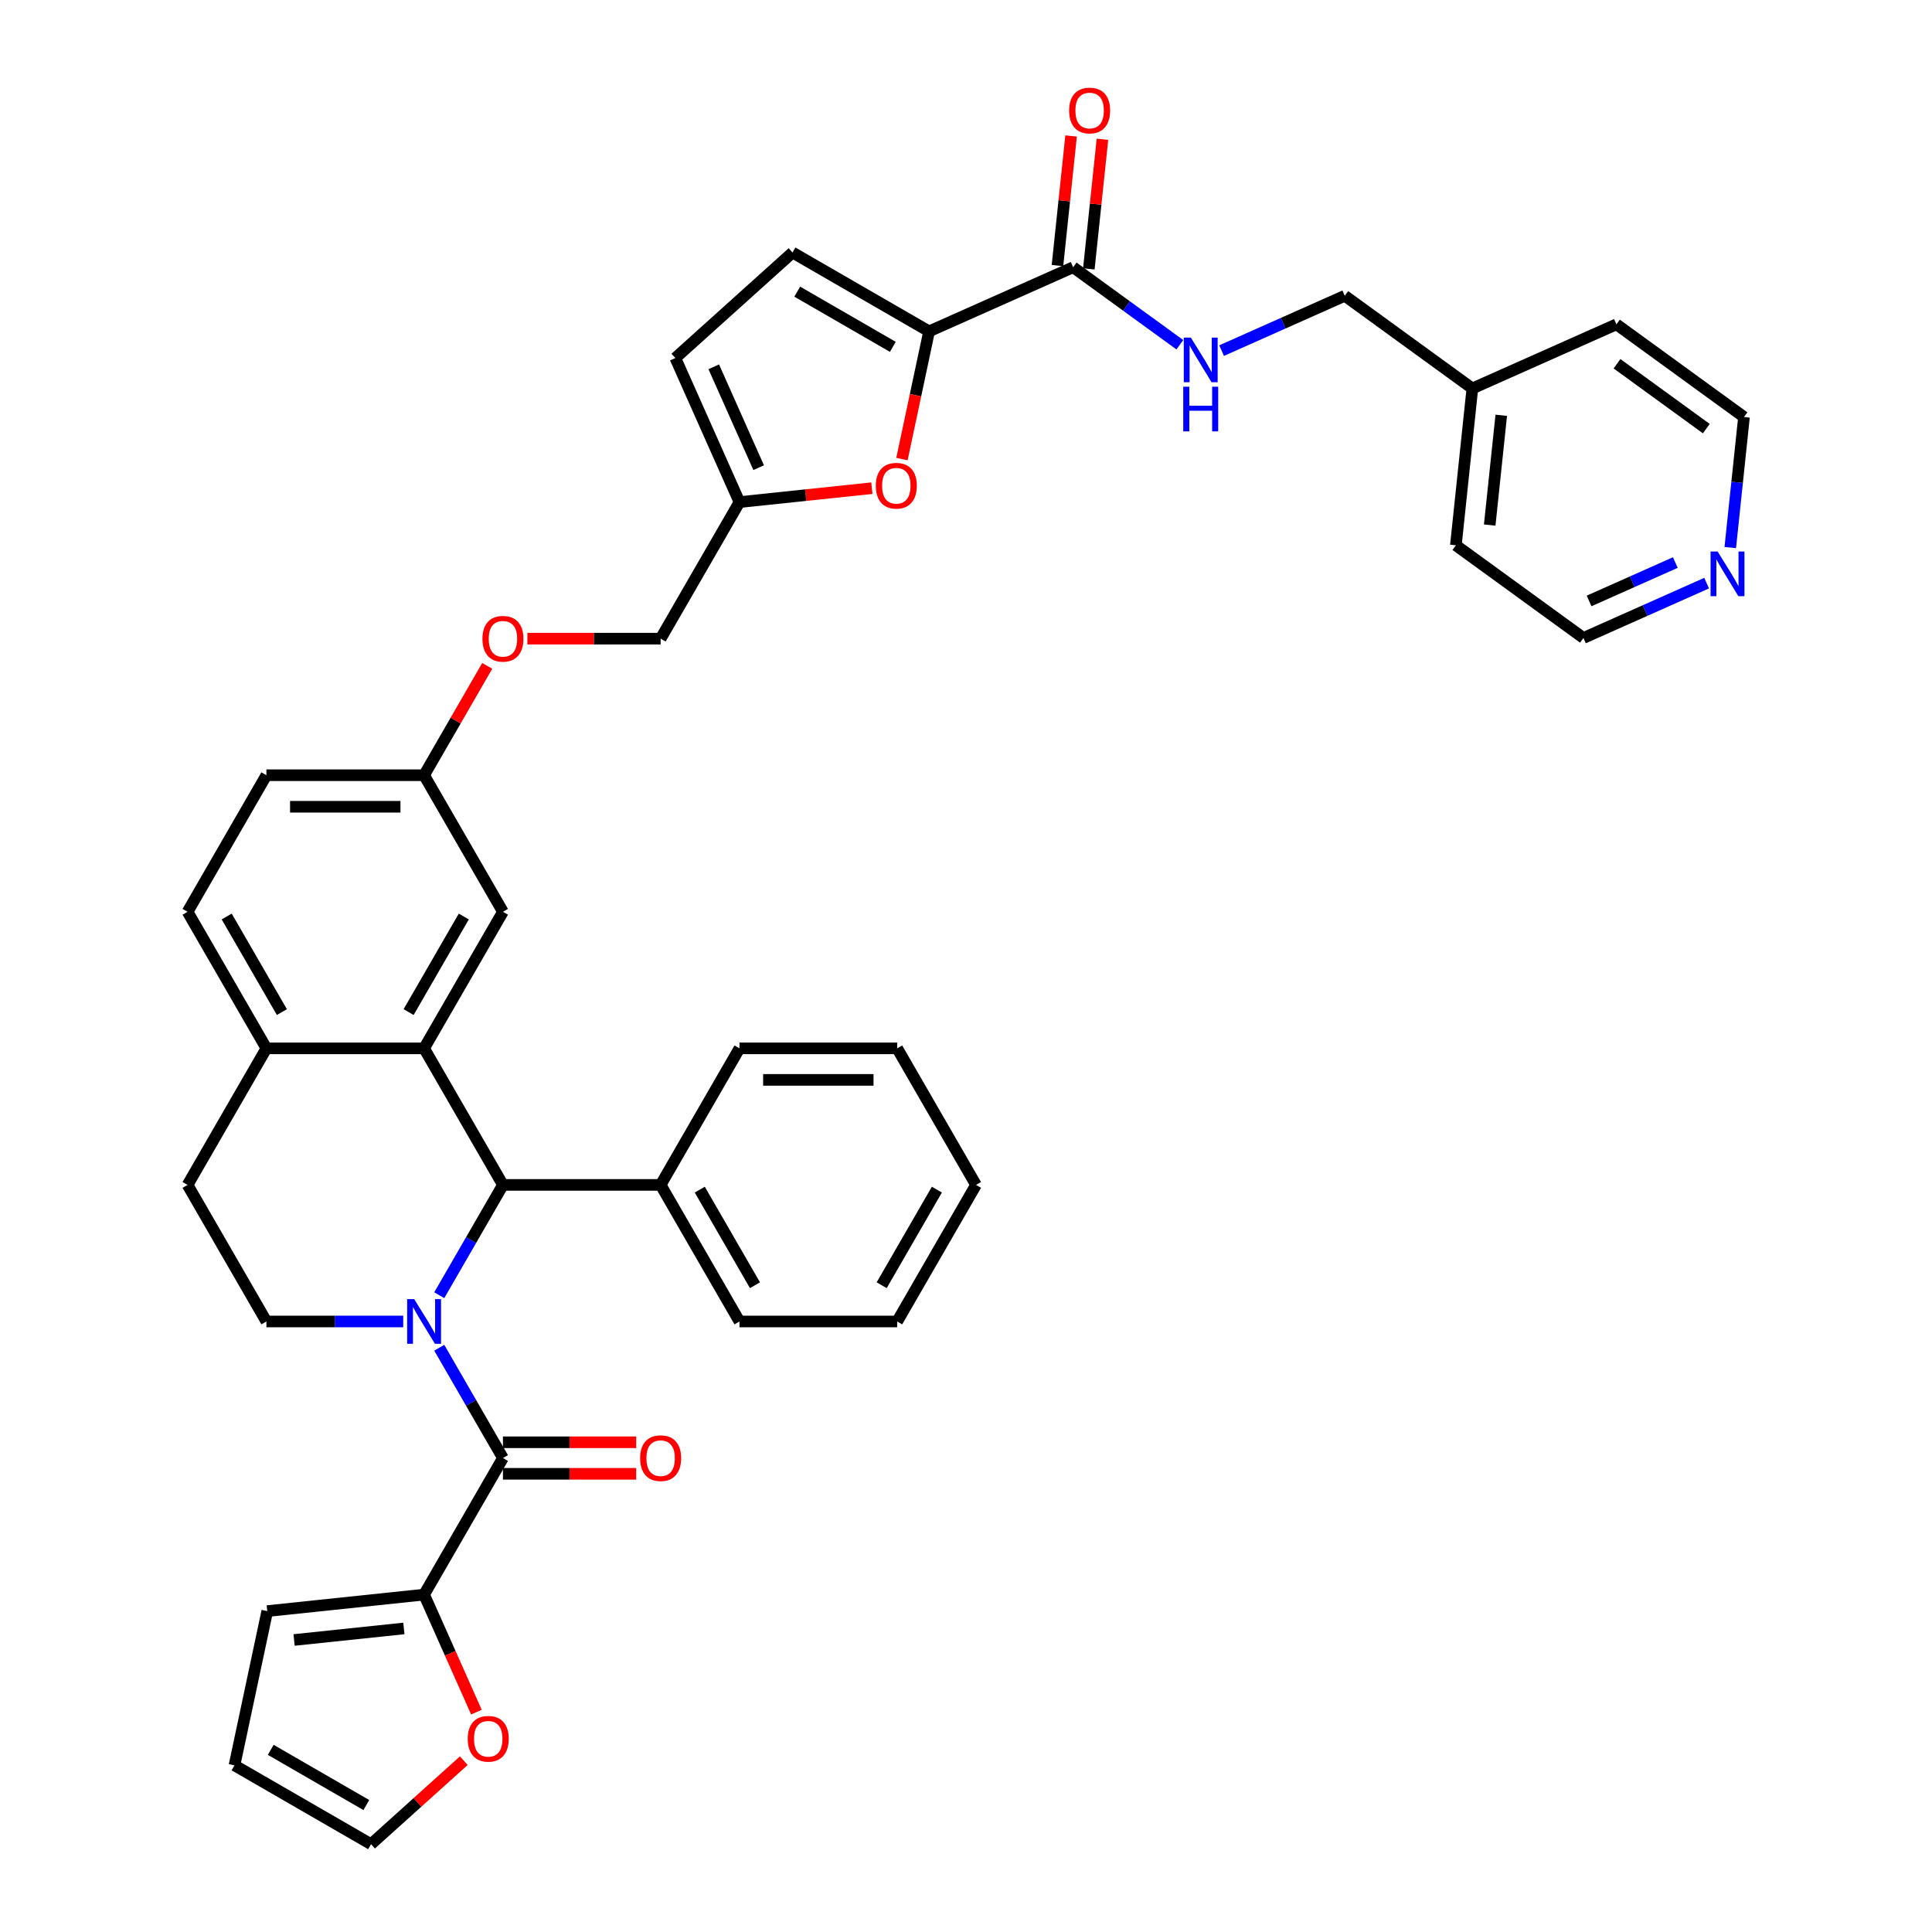 <?xml version='1.0' encoding='iso-8859-1'?>
<svg version='1.1' baseProfile='full'
              xmlns='http://www.w3.org/2000/svg'
                      xmlns:rdkit='http://www.rdkit.org/xml'
                      xmlns:xlink='http://www.w3.org/1999/xlink'
                  xml:space='preserve'
width='1000px' height='1000px' viewBox='0 0 1000 1000'>
<!-- END OF HEADER -->
<rect style='opacity:1.0;fill:#FFFFFF;stroke:none' width='1000' height='1000' x='0' y='0'> </rect>
<path class='bond-0' d='M 227.362,697.594 L 243.842,726.137' style='fill:none;fill-rule:evenodd;stroke:#0000FF;stroke-width:6px;stroke-linecap:butt;stroke-linejoin:miter;stroke-opacity:1' />
<path class='bond-0' d='M 243.842,726.137 L 260.322,754.681' style='fill:none;fill-rule:evenodd;stroke:#000000;stroke-width:6px;stroke-linecap:butt;stroke-linejoin:miter;stroke-opacity:1' />
<path class='bond-1' d='M 227.362,670.398 L 243.842,641.854' style='fill:none;fill-rule:evenodd;stroke:#0000FF;stroke-width:6px;stroke-linecap:butt;stroke-linejoin:miter;stroke-opacity:1' />
<path class='bond-1' d='M 243.842,641.854 L 260.322,613.31' style='fill:none;fill-rule:evenodd;stroke:#000000;stroke-width:6px;stroke-linecap:butt;stroke-linejoin:miter;stroke-opacity:1' />
<path class='bond-7' d='M 208.705,683.996 L 173.298,683.996' style='fill:none;fill-rule:evenodd;stroke:#0000FF;stroke-width:6px;stroke-linecap:butt;stroke-linejoin:miter;stroke-opacity:1' />
<path class='bond-7' d='M 173.298,683.996 L 137.891,683.996' style='fill:none;fill-rule:evenodd;stroke:#000000;stroke-width:6px;stroke-linecap:butt;stroke-linejoin:miter;stroke-opacity:1' />
<path class='bond-5' d='M 260.322,754.681 L 219.511,825.367' style='fill:none;fill-rule:evenodd;stroke:#000000;stroke-width:6px;stroke-linecap:butt;stroke-linejoin:miter;stroke-opacity:1' />
<path class='bond-15' d='M 260.322,762.843 L 294.806,762.843' style='fill:none;fill-rule:evenodd;stroke:#000000;stroke-width:6px;stroke-linecap:butt;stroke-linejoin:miter;stroke-opacity:1' />
<path class='bond-15' d='M 294.806,762.843 L 329.291,762.843' style='fill:none;fill-rule:evenodd;stroke:#FF0000;stroke-width:6px;stroke-linecap:butt;stroke-linejoin:miter;stroke-opacity:1' />
<path class='bond-15' d='M 260.322,746.519 L 294.806,746.519' style='fill:none;fill-rule:evenodd;stroke:#000000;stroke-width:6px;stroke-linecap:butt;stroke-linejoin:miter;stroke-opacity:1' />
<path class='bond-15' d='M 294.806,746.519 L 329.291,746.519' style='fill:none;fill-rule:evenodd;stroke:#FF0000;stroke-width:6px;stroke-linecap:butt;stroke-linejoin:miter;stroke-opacity:1' />
<path class='bond-2' d='M 260.322,613.31 L 219.511,542.625' style='fill:none;fill-rule:evenodd;stroke:#000000;stroke-width:6px;stroke-linecap:butt;stroke-linejoin:miter;stroke-opacity:1' />
<path class='bond-17' d='M 260.322,613.31 L 341.942,613.31' style='fill:none;fill-rule:evenodd;stroke:#000000;stroke-width:6px;stroke-linecap:butt;stroke-linejoin:miter;stroke-opacity:1' />
<path class='bond-14' d='M 219.511,542.625 L 260.322,471.939' style='fill:none;fill-rule:evenodd;stroke:#000000;stroke-width:6px;stroke-linecap:butt;stroke-linejoin:miter;stroke-opacity:1' />
<path class='bond-14' d='M 211.496,523.86 L 240.063,474.38' style='fill:none;fill-rule:evenodd;stroke:#000000;stroke-width:6px;stroke-linecap:butt;stroke-linejoin:miter;stroke-opacity:1' />
<path class='bond-39' d='M 219.511,542.625 L 137.891,542.625' style='fill:none;fill-rule:evenodd;stroke:#000000;stroke-width:6px;stroke-linecap:butt;stroke-linejoin:miter;stroke-opacity:1' />
<path class='bond-3' d='M 480.896,171.514 L 473.87,204.568' style='fill:none;fill-rule:evenodd;stroke:#000000;stroke-width:6px;stroke-linecap:butt;stroke-linejoin:miter;stroke-opacity:1' />
<path class='bond-3' d='M 473.87,204.568 L 466.844,237.622' style='fill:none;fill-rule:evenodd;stroke:#FF0000;stroke-width:6px;stroke-linecap:butt;stroke-linejoin:miter;stroke-opacity:1' />
<path class='bond-6' d='M 480.896,171.514 L 555.46,138.316' style='fill:none;fill-rule:evenodd;stroke:#000000;stroke-width:6px;stroke-linecap:butt;stroke-linejoin:miter;stroke-opacity:1' />
<path class='bond-43' d='M 480.896,171.514 L 410.21,130.704' style='fill:none;fill-rule:evenodd;stroke:#000000;stroke-width:6px;stroke-linecap:butt;stroke-linejoin:miter;stroke-opacity:1' />
<path class='bond-43' d='M 462.131,179.53 L 412.651,150.962' style='fill:none;fill-rule:evenodd;stroke:#000000;stroke-width:6px;stroke-linecap:butt;stroke-linejoin:miter;stroke-opacity:1' />
<path class='bond-4' d='M 451.275,252.681 L 417.013,256.282' style='fill:none;fill-rule:evenodd;stroke:#FF0000;stroke-width:6px;stroke-linecap:butt;stroke-linejoin:miter;stroke-opacity:1' />
<path class='bond-4' d='M 417.013,256.282 L 382.752,259.883' style='fill:none;fill-rule:evenodd;stroke:#000000;stroke-width:6px;stroke-linecap:butt;stroke-linejoin:miter;stroke-opacity:1' />
<path class='bond-13' d='M 219.511,825.367 L 233.054,855.784' style='fill:none;fill-rule:evenodd;stroke:#000000;stroke-width:6px;stroke-linecap:butt;stroke-linejoin:miter;stroke-opacity:1' />
<path class='bond-13' d='M 233.054,855.784 L 246.597,886.202' style='fill:none;fill-rule:evenodd;stroke:#FF0000;stroke-width:6px;stroke-linecap:butt;stroke-linejoin:miter;stroke-opacity:1' />
<path class='bond-16' d='M 219.511,825.367 L 138.338,833.898' style='fill:none;fill-rule:evenodd;stroke:#000000;stroke-width:6px;stroke-linecap:butt;stroke-linejoin:miter;stroke-opacity:1' />
<path class='bond-16' d='M 209.042,842.881 L 152.22,848.853' style='fill:none;fill-rule:evenodd;stroke:#000000;stroke-width:6px;stroke-linecap:butt;stroke-linejoin:miter;stroke-opacity:1' />
<path class='bond-11' d='M 555.46,138.316 L 583.073,158.378' style='fill:none;fill-rule:evenodd;stroke:#000000;stroke-width:6px;stroke-linecap:butt;stroke-linejoin:miter;stroke-opacity:1' />
<path class='bond-11' d='M 583.073,158.378 L 610.686,178.44' style='fill:none;fill-rule:evenodd;stroke:#0000FF;stroke-width:6px;stroke-linecap:butt;stroke-linejoin:miter;stroke-opacity:1' />
<path class='bond-19' d='M 563.577,139.169 L 567.103,105.626' style='fill:none;fill-rule:evenodd;stroke:#000000;stroke-width:6px;stroke-linecap:butt;stroke-linejoin:miter;stroke-opacity:1' />
<path class='bond-19' d='M 567.103,105.626 L 570.628,72.084' style='fill:none;fill-rule:evenodd;stroke:#FF0000;stroke-width:6px;stroke-linecap:butt;stroke-linejoin:miter;stroke-opacity:1' />
<path class='bond-19' d='M 547.342,137.463 L 550.868,103.92' style='fill:none;fill-rule:evenodd;stroke:#000000;stroke-width:6px;stroke-linecap:butt;stroke-linejoin:miter;stroke-opacity:1' />
<path class='bond-19' d='M 550.868,103.92 L 554.393,70.377' style='fill:none;fill-rule:evenodd;stroke:#FF0000;stroke-width:6px;stroke-linecap:butt;stroke-linejoin:miter;stroke-opacity:1' />
<path class='bond-18' d='M 137.891,683.996 L 97.08,613.31' style='fill:none;fill-rule:evenodd;stroke:#000000;stroke-width:6px;stroke-linecap:butt;stroke-linejoin:miter;stroke-opacity:1' />
<path class='bond-8' d='M 410.21,130.704 L 349.554,185.319' style='fill:none;fill-rule:evenodd;stroke:#000000;stroke-width:6px;stroke-linecap:butt;stroke-linejoin:miter;stroke-opacity:1' />
<path class='bond-9' d='M 382.752,259.883 L 341.942,330.568' style='fill:none;fill-rule:evenodd;stroke:#000000;stroke-width:6px;stroke-linecap:butt;stroke-linejoin:miter;stroke-opacity:1' />
<path class='bond-12' d='M 382.752,259.883 L 349.554,185.319' style='fill:none;fill-rule:evenodd;stroke:#000000;stroke-width:6px;stroke-linecap:butt;stroke-linejoin:miter;stroke-opacity:1' />
<path class='bond-12' d='M 392.685,242.059 L 369.447,189.864' style='fill:none;fill-rule:evenodd;stroke:#000000;stroke-width:6px;stroke-linecap:butt;stroke-linejoin:miter;stroke-opacity:1' />
<path class='bond-10' d='M 137.891,542.625 L 97.08,613.31' style='fill:none;fill-rule:evenodd;stroke:#000000;stroke-width:6px;stroke-linecap:butt;stroke-linejoin:miter;stroke-opacity:1' />
<path class='bond-23' d='M 137.891,542.625 L 97.08,471.939' style='fill:none;fill-rule:evenodd;stroke:#000000;stroke-width:6px;stroke-linecap:butt;stroke-linejoin:miter;stroke-opacity:1' />
<path class='bond-23' d='M 145.906,523.86 L 117.339,474.38' style='fill:none;fill-rule:evenodd;stroke:#000000;stroke-width:6px;stroke-linecap:butt;stroke-linejoin:miter;stroke-opacity:1' />
<path class='bond-27' d='M 632.299,181.48 L 664.178,167.287' style='fill:none;fill-rule:evenodd;stroke:#0000FF;stroke-width:6px;stroke-linecap:butt;stroke-linejoin:miter;stroke-opacity:1' />
<path class='bond-27' d='M 664.178,167.287 L 696.056,153.093' style='fill:none;fill-rule:evenodd;stroke:#000000;stroke-width:6px;stroke-linecap:butt;stroke-linejoin:miter;stroke-opacity:1' />
<path class='bond-20' d='M 240.058,911.322 L 216.056,932.934' style='fill:none;fill-rule:evenodd;stroke:#FF0000;stroke-width:6px;stroke-linecap:butt;stroke-linejoin:miter;stroke-opacity:1' />
<path class='bond-20' d='M 216.056,932.934 L 192.053,954.545' style='fill:none;fill-rule:evenodd;stroke:#000000;stroke-width:6px;stroke-linecap:butt;stroke-linejoin:miter;stroke-opacity:1' />
<path class='bond-24' d='M 260.322,471.939 L 219.511,401.254' style='fill:none;fill-rule:evenodd;stroke:#000000;stroke-width:6px;stroke-linecap:butt;stroke-linejoin:miter;stroke-opacity:1' />
<path class='bond-22' d='M 138.338,833.898 L 121.368,913.735' style='fill:none;fill-rule:evenodd;stroke:#000000;stroke-width:6px;stroke-linecap:butt;stroke-linejoin:miter;stroke-opacity:1' />
<path class='bond-32' d='M 341.942,613.31 L 382.752,683.996' style='fill:none;fill-rule:evenodd;stroke:#000000;stroke-width:6px;stroke-linecap:butt;stroke-linejoin:miter;stroke-opacity:1' />
<path class='bond-32' d='M 362.201,615.751 L 390.768,665.231' style='fill:none;fill-rule:evenodd;stroke:#000000;stroke-width:6px;stroke-linecap:butt;stroke-linejoin:miter;stroke-opacity:1' />
<path class='bond-33' d='M 341.942,613.31 L 382.752,542.625' style='fill:none;fill-rule:evenodd;stroke:#000000;stroke-width:6px;stroke-linecap:butt;stroke-linejoin:miter;stroke-opacity:1' />
<path class='bond-40' d='M 192.053,954.545 L 121.368,913.735' style='fill:none;fill-rule:evenodd;stroke:#000000;stroke-width:6px;stroke-linecap:butt;stroke-linejoin:miter;stroke-opacity:1' />
<path class='bond-40' d='M 189.613,934.287 L 140.133,905.72' style='fill:none;fill-rule:evenodd;stroke:#000000;stroke-width:6px;stroke-linecap:butt;stroke-linejoin:miter;stroke-opacity:1' />
<path class='bond-21' d='M 883.347,301.831 L 851.468,316.024' style='fill:none;fill-rule:evenodd;stroke:#0000FF;stroke-width:6px;stroke-linecap:butt;stroke-linejoin:miter;stroke-opacity:1' />
<path class='bond-21' d='M 851.468,316.024 L 819.589,330.217' style='fill:none;fill-rule:evenodd;stroke:#000000;stroke-width:6px;stroke-linecap:butt;stroke-linejoin:miter;stroke-opacity:1' />
<path class='bond-21' d='M 867.144,291.176 L 844.829,301.111' style='fill:none;fill-rule:evenodd;stroke:#0000FF;stroke-width:6px;stroke-linecap:butt;stroke-linejoin:miter;stroke-opacity:1' />
<path class='bond-21' d='M 844.829,301.111 L 822.513,311.047' style='fill:none;fill-rule:evenodd;stroke:#000000;stroke-width:6px;stroke-linecap:butt;stroke-linejoin:miter;stroke-opacity:1' />
<path class='bond-44' d='M 895.583,283.421 L 899.134,249.634' style='fill:none;fill-rule:evenodd;stroke:#0000FF;stroke-width:6px;stroke-linecap:butt;stroke-linejoin:miter;stroke-opacity:1' />
<path class='bond-44' d='M 899.134,249.634 L 902.685,215.846' style='fill:none;fill-rule:evenodd;stroke:#000000;stroke-width:6px;stroke-linecap:butt;stroke-linejoin:miter;stroke-opacity:1' />
<path class='bond-28' d='M 97.08,471.939 L 137.891,401.254' style='fill:none;fill-rule:evenodd;stroke:#000000;stroke-width:6px;stroke-linecap:butt;stroke-linejoin:miter;stroke-opacity:1' />
<path class='bond-25' d='M 219.511,401.254 L 235.85,372.955' style='fill:none;fill-rule:evenodd;stroke:#000000;stroke-width:6px;stroke-linecap:butt;stroke-linejoin:miter;stroke-opacity:1' />
<path class='bond-25' d='M 235.85,372.955 L 252.188,344.656' style='fill:none;fill-rule:evenodd;stroke:#FF0000;stroke-width:6px;stroke-linecap:butt;stroke-linejoin:miter;stroke-opacity:1' />
<path class='bond-41' d='M 219.511,401.254 L 137.891,401.254' style='fill:none;fill-rule:evenodd;stroke:#000000;stroke-width:6px;stroke-linecap:butt;stroke-linejoin:miter;stroke-opacity:1' />
<path class='bond-41' d='M 207.268,417.578 L 150.134,417.578' style='fill:none;fill-rule:evenodd;stroke:#000000;stroke-width:6px;stroke-linecap:butt;stroke-linejoin:miter;stroke-opacity:1' />
<path class='bond-26' d='M 272.973,330.568 L 307.457,330.568' style='fill:none;fill-rule:evenodd;stroke:#FF0000;stroke-width:6px;stroke-linecap:butt;stroke-linejoin:miter;stroke-opacity:1' />
<path class='bond-26' d='M 307.457,330.568 L 341.942,330.568' style='fill:none;fill-rule:evenodd;stroke:#000000;stroke-width:6px;stroke-linecap:butt;stroke-linejoin:miter;stroke-opacity:1' />
<path class='bond-29' d='M 696.056,153.093 L 762.089,201.069' style='fill:none;fill-rule:evenodd;stroke:#000000;stroke-width:6px;stroke-linecap:butt;stroke-linejoin:miter;stroke-opacity:1' />
<path class='bond-34' d='M 762.089,201.069 L 836.653,167.871' style='fill:none;fill-rule:evenodd;stroke:#000000;stroke-width:6px;stroke-linecap:butt;stroke-linejoin:miter;stroke-opacity:1' />
<path class='bond-35' d='M 762.089,201.069 L 753.557,282.242' style='fill:none;fill-rule:evenodd;stroke:#000000;stroke-width:6px;stroke-linecap:butt;stroke-linejoin:miter;stroke-opacity:1' />
<path class='bond-35' d='M 777.044,214.951 L 771.071,271.772' style='fill:none;fill-rule:evenodd;stroke:#000000;stroke-width:6px;stroke-linecap:butt;stroke-linejoin:miter;stroke-opacity:1' />
<path class='bond-30' d='M 902.685,215.846 L 836.653,167.871' style='fill:none;fill-rule:evenodd;stroke:#000000;stroke-width:6px;stroke-linecap:butt;stroke-linejoin:miter;stroke-opacity:1' />
<path class='bond-30' d='M 883.185,221.856 L 836.963,188.273' style='fill:none;fill-rule:evenodd;stroke:#000000;stroke-width:6px;stroke-linecap:butt;stroke-linejoin:miter;stroke-opacity:1' />
<path class='bond-31' d='M 819.589,330.217 L 753.557,282.242' style='fill:none;fill-rule:evenodd;stroke:#000000;stroke-width:6px;stroke-linecap:butt;stroke-linejoin:miter;stroke-opacity:1' />
<path class='bond-36' d='M 382.752,683.996 L 464.373,683.996' style='fill:none;fill-rule:evenodd;stroke:#000000;stroke-width:6px;stroke-linecap:butt;stroke-linejoin:miter;stroke-opacity:1' />
<path class='bond-37' d='M 382.752,542.625 L 464.373,542.625' style='fill:none;fill-rule:evenodd;stroke:#000000;stroke-width:6px;stroke-linecap:butt;stroke-linejoin:miter;stroke-opacity:1' />
<path class='bond-37' d='M 394.995,558.949 L 452.13,558.949' style='fill:none;fill-rule:evenodd;stroke:#000000;stroke-width:6px;stroke-linecap:butt;stroke-linejoin:miter;stroke-opacity:1' />
<path class='bond-38' d='M 464.373,683.996 L 505.183,613.31' style='fill:none;fill-rule:evenodd;stroke:#000000;stroke-width:6px;stroke-linecap:butt;stroke-linejoin:miter;stroke-opacity:1' />
<path class='bond-38' d='M 456.357,665.231 L 484.925,615.751' style='fill:none;fill-rule:evenodd;stroke:#000000;stroke-width:6px;stroke-linecap:butt;stroke-linejoin:miter;stroke-opacity:1' />
<path class='bond-42' d='M 464.373,542.625 L 505.183,613.31' style='fill:none;fill-rule:evenodd;stroke:#000000;stroke-width:6px;stroke-linecap:butt;stroke-linejoin:miter;stroke-opacity:1' />
<path  class='atom-0' d='M 214.402 672.438
L 221.976 684.681
Q 222.727 685.889, 223.935 688.077
Q 225.143 690.264, 225.208 690.395
L 225.208 672.438
L 228.277 672.438
L 228.277 695.553
L 225.11 695.553
L 216.981 682.167
Q 216.034 680.6, 215.022 678.805
Q 214.043 677.009, 213.749 676.454
L 213.749 695.553
L 210.745 695.553
L 210.745 672.438
L 214.402 672.438
' fill='#0000FF'/>
<path  class='atom-5' d='M 453.315 251.416
Q 453.315 245.866, 456.058 242.765
Q 458.8 239.663, 463.926 239.663
Q 469.052 239.663, 471.794 242.765
Q 474.536 245.866, 474.536 251.416
Q 474.536 257.032, 471.761 260.231
Q 468.986 263.398, 463.926 263.398
Q 458.833 263.398, 456.058 260.231
Q 453.315 257.065, 453.315 251.416
M 463.926 260.786
Q 467.452 260.786, 469.345 258.436
Q 471.272 256.052, 471.272 251.416
Q 471.272 246.878, 469.345 244.593
Q 467.452 242.275, 463.926 242.275
Q 460.4 242.275, 458.474 244.56
Q 456.58 246.846, 456.58 251.416
Q 456.58 256.085, 458.474 258.436
Q 460.4 260.786, 463.926 260.786
' fill='#FF0000'/>
<path  class='atom-12' d='M 616.383 174.734
L 623.957 186.977
Q 624.708 188.185, 625.916 190.372
Q 627.124 192.56, 627.189 192.69
L 627.189 174.734
L 630.258 174.734
L 630.258 197.849
L 627.091 197.849
L 618.962 184.463
Q 618.015 182.896, 617.003 181.1
Q 616.024 179.305, 615.73 178.75
L 615.73 197.849
L 612.726 197.849
L 612.726 174.734
L 616.383 174.734
' fill='#0000FF'/>
<path  class='atom-12' d='M 612.449 200.16
L 615.583 200.16
L 615.583 209.987
L 627.402 209.987
L 627.402 200.16
L 630.536 200.16
L 630.536 223.275
L 627.402 223.275
L 627.402 212.599
L 615.583 212.599
L 615.583 223.275
L 612.449 223.275
L 612.449 200.16
' fill='#0000FF'/>
<path  class='atom-14' d='M 242.099 899.996
Q 242.099 894.446, 244.841 891.344
Q 247.584 888.243, 252.709 888.243
Q 257.835 888.243, 260.578 891.344
Q 263.32 894.446, 263.32 899.996
Q 263.32 905.611, 260.545 908.811
Q 257.77 911.978, 252.709 911.978
Q 247.616 911.978, 244.841 908.811
Q 242.099 905.644, 242.099 899.996
M 252.709 909.366
Q 256.235 909.366, 258.129 907.015
Q 260.055 904.632, 260.055 899.996
Q 260.055 895.458, 258.129 893.172
Q 256.235 890.854, 252.709 890.854
Q 249.183 890.854, 247.257 893.14
Q 245.363 895.425, 245.363 899.996
Q 245.363 904.665, 247.257 907.015
Q 249.183 909.366, 252.709 909.366
' fill='#FF0000'/>
<path  class='atom-16' d='M 331.331 754.746
Q 331.331 749.196, 334.074 746.095
Q 336.816 742.993, 341.942 742.993
Q 347.068 742.993, 349.81 746.095
Q 352.553 749.196, 352.553 754.746
Q 352.553 760.362, 349.778 763.561
Q 347.003 766.728, 341.942 766.728
Q 336.849 766.728, 334.074 763.561
Q 331.331 760.395, 331.331 754.746
M 341.942 764.116
Q 345.468 764.116, 347.362 761.766
Q 349.288 759.382, 349.288 754.746
Q 349.288 750.208, 347.362 747.923
Q 345.468 745.605, 341.942 745.605
Q 338.416 745.605, 336.49 747.89
Q 334.596 750.176, 334.596 754.746
Q 334.596 759.415, 336.49 761.766
Q 338.416 764.116, 341.942 764.116
' fill='#FF0000'/>
<path  class='atom-20' d='M 553.381 57.208
Q 553.381 51.658, 556.123 48.556
Q 558.866 45.455, 563.991 45.455
Q 569.117 45.455, 571.86 48.556
Q 574.602 51.658, 574.602 57.208
Q 574.602 62.823, 571.827 66.023
Q 569.052 69.19, 563.991 69.19
Q 558.898 69.19, 556.123 66.023
Q 553.381 62.856, 553.381 57.208
M 563.991 66.578
Q 567.517 66.578, 569.411 64.227
Q 571.337 61.844, 571.337 57.208
Q 571.337 52.67, 569.411 50.384
Q 567.517 48.066, 563.991 48.066
Q 560.465 48.066, 558.539 50.352
Q 556.646 52.637, 556.646 57.208
Q 556.646 61.877, 558.539 64.227
Q 560.465 66.578, 563.991 66.578
' fill='#FF0000'/>
<path  class='atom-22' d='M 889.044 285.462
L 896.618 297.705
Q 897.369 298.913, 898.577 301.1
Q 899.785 303.288, 899.851 303.418
L 899.851 285.462
L 902.92 285.462
L 902.92 308.577
L 899.753 308.577
L 891.623 295.191
Q 890.676 293.624, 889.664 291.828
Q 888.685 290.033, 888.391 289.478
L 888.391 308.577
L 885.387 308.577
L 885.387 285.462
L 889.044 285.462
' fill='#0000FF'/>
<path  class='atom-26' d='M 249.711 330.634
Q 249.711 325.083, 252.453 321.982
Q 255.196 318.88, 260.322 318.88
Q 265.447 318.88, 268.19 321.982
Q 270.932 325.083, 270.932 330.634
Q 270.932 336.249, 268.157 339.449
Q 265.382 342.615, 260.322 342.615
Q 255.228 342.615, 252.453 339.449
Q 249.711 336.282, 249.711 330.634
M 260.322 340.004
Q 263.848 340.004, 265.741 337.653
Q 267.667 335.27, 267.667 330.634
Q 267.667 326.095, 265.741 323.81
Q 263.848 321.492, 260.322 321.492
Q 256.796 321.492, 254.869 323.777
Q 252.976 326.063, 252.976 330.634
Q 252.976 335.302, 254.869 337.653
Q 256.796 340.004, 260.322 340.004
' fill='#FF0000'/>
</svg>
